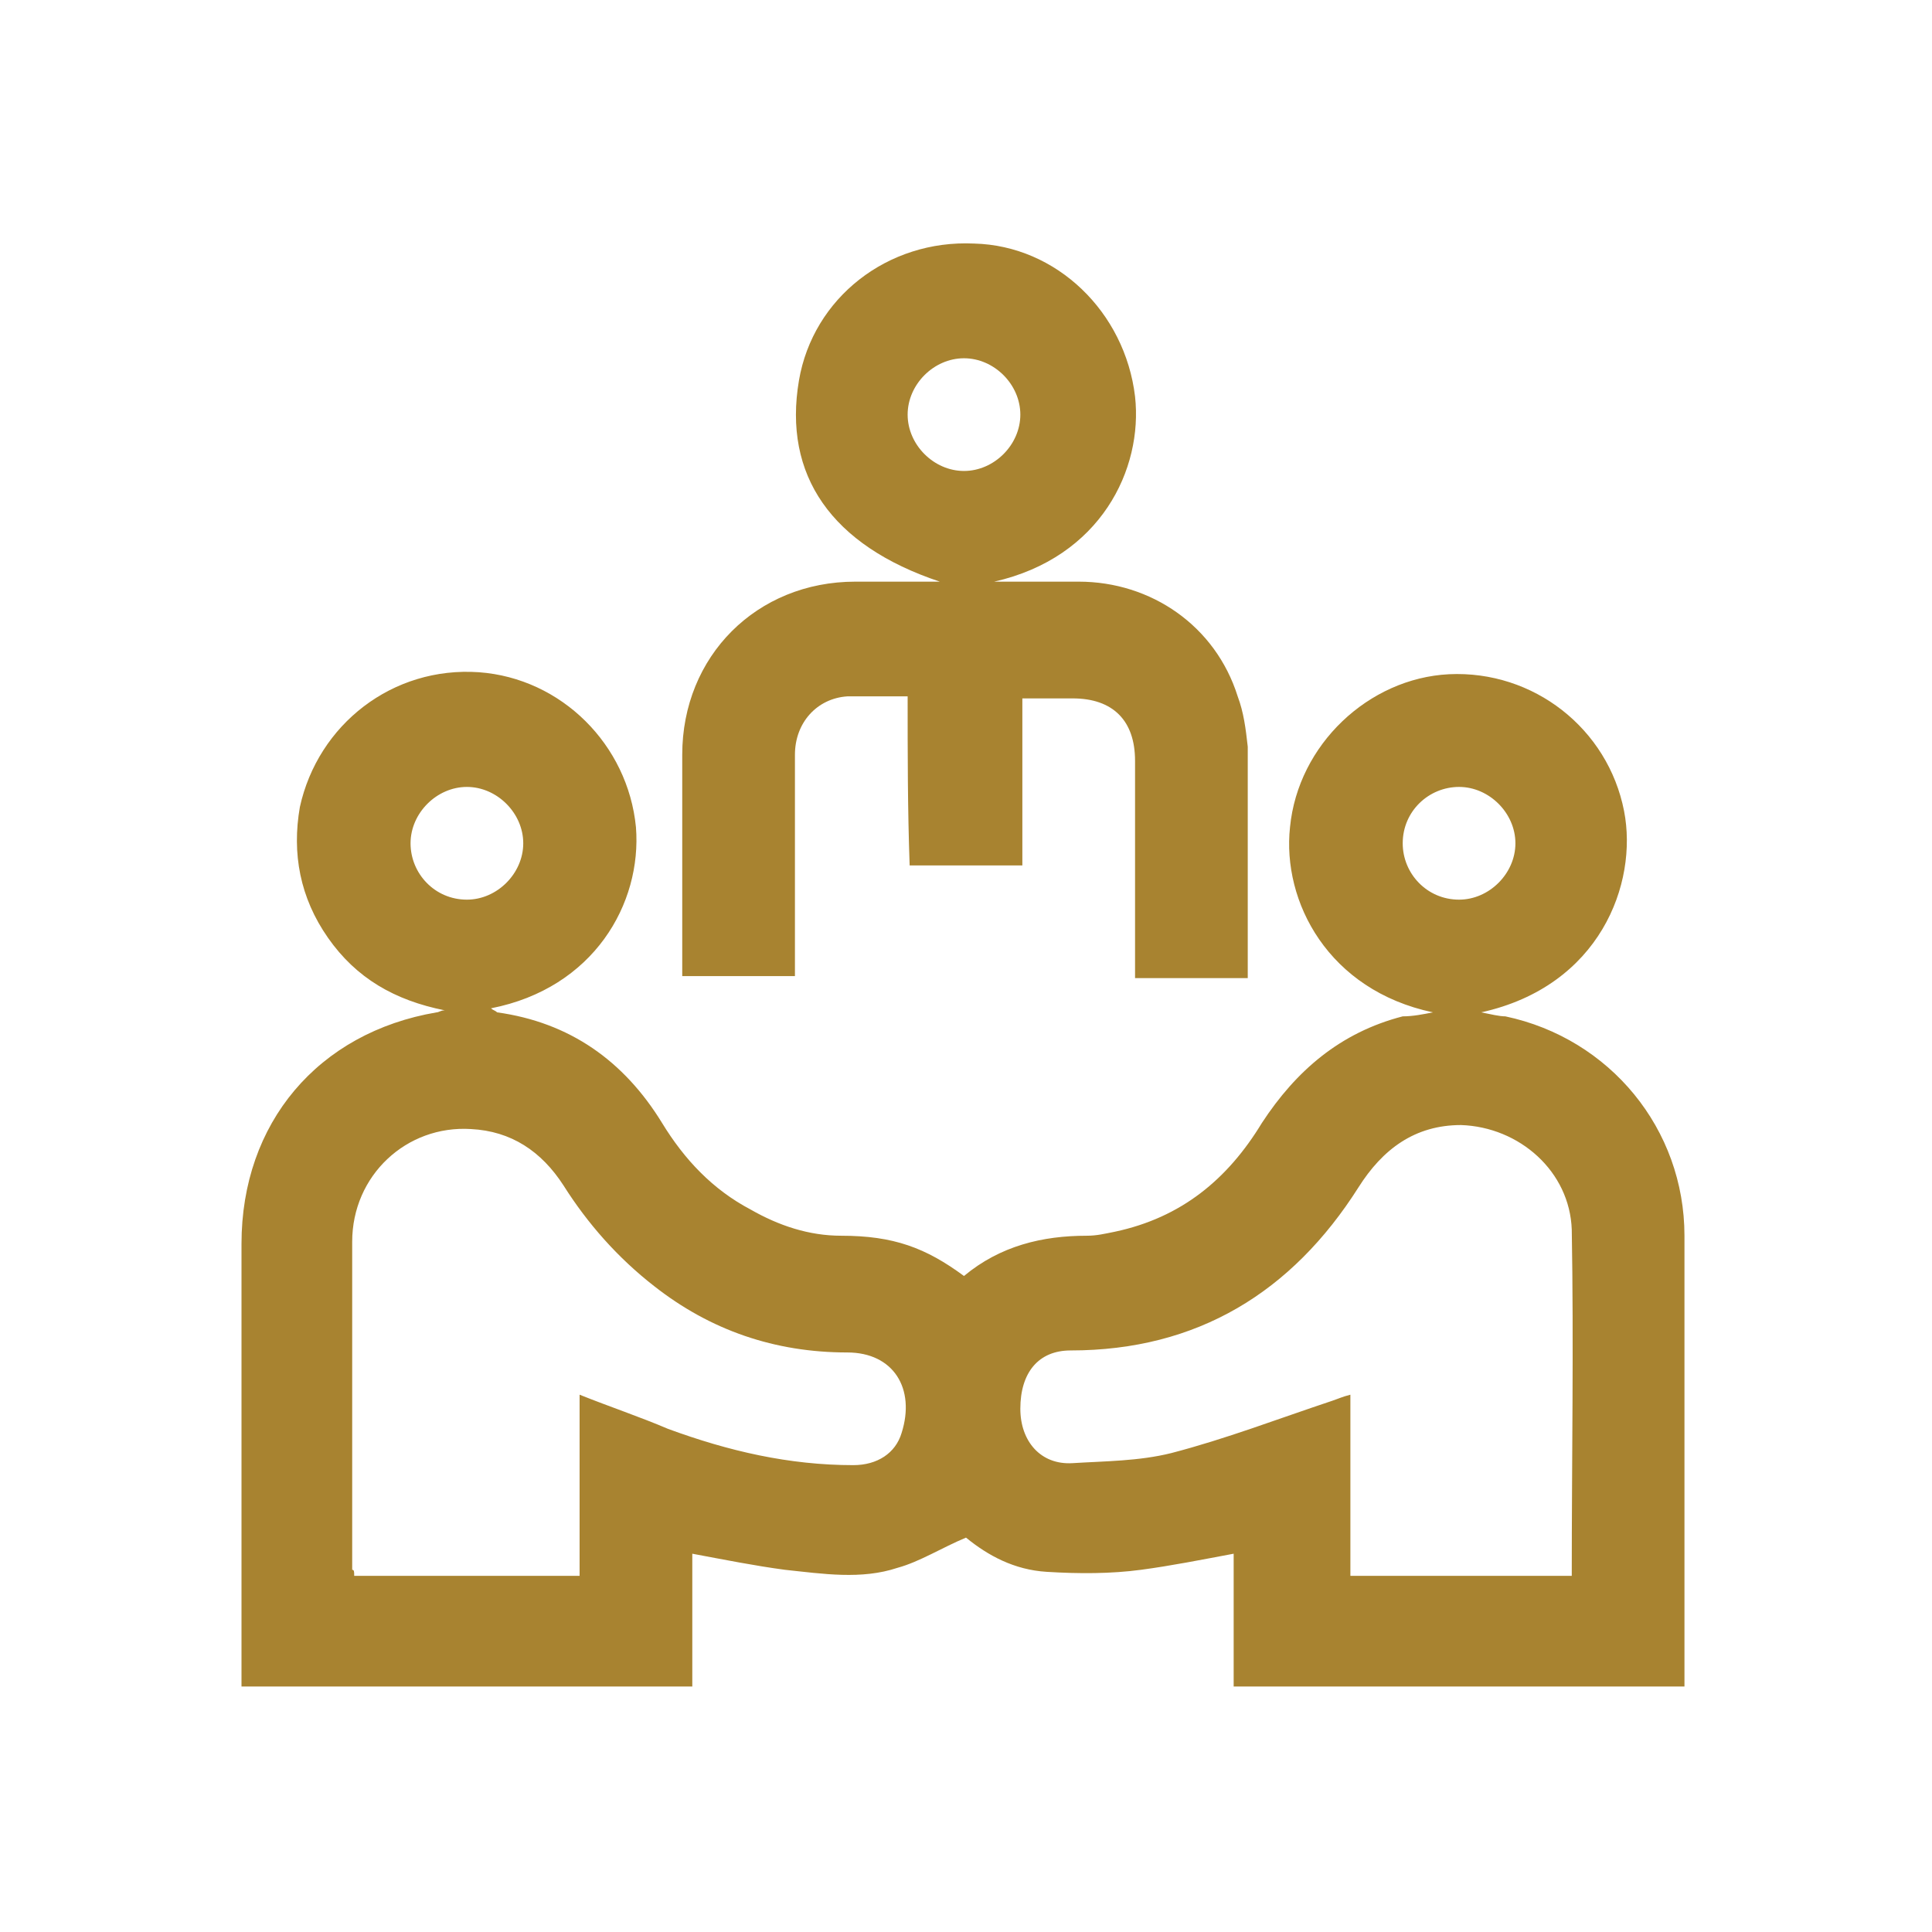 <?xml version="1.0" encoding="UTF-8"?> <svg xmlns="http://www.w3.org/2000/svg" width="96" height="96" viewBox="0 0 96 96" fill="none"><path d="M71.2 50.303C66 49.203 63.7 44.803 64.1 41.102C64.5 37.002 68 33.703 72 33.502C76.2 33.303 79.9 36.203 80.7 40.303C81.4 43.903 79.5 49.002 73.6 50.303C74.1 50.403 74.5 50.502 74.8 50.502C80 51.602 83.7 56.102 83.7 61.403C83.7 68.703 83.7 76.002 83.7 83.302C83.7 83.502 83.7 83.603 83.7 83.802C76.2 83.802 68.8 83.802 61.3 83.802C61.3 81.603 61.3 79.403 61.3 77.203C59.7 77.502 58.2 77.802 56.7 78.002C55.2 78.203 53.6 78.203 52 78.103C50.4 78.002 49.1 77.302 48 76.403C46.8 76.903 45.7 77.603 44.6 77.903C42.8 78.502 40.9 78.203 39 78.002C37.5 77.802 36 77.502 34.4 77.203C34.4 79.403 34.4 81.502 34.4 83.802C26.9 83.802 19.5 83.802 12 83.802C12 83.502 12 83.302 12 83.002C12 75.903 12 68.903 12 61.803C12 55.803 15.8 51.303 21.7 50.303C21.8 50.303 21.9 50.203 22.1 50.203C19.6 49.703 17.7 48.602 16.3 46.602C14.9 44.602 14.5 42.403 14.9 40.102C15.8 36.002 19.5 33.102 23.8 33.403C27.9 33.703 31.2 37.002 31.6 41.102C31.9 44.903 29.5 49.102 24.4 50.102C24.5 50.203 24.6 50.203 24.7 50.303C28.3 50.803 31 52.703 32.9 55.803C34 57.602 35.4 59.102 37.3 60.102C38.7 60.903 40.2 61.403 41.8 61.403C44.4 61.403 46 62.002 47.9 63.403C49.7 61.903 51.8 61.403 54 61.403C54.5 61.403 54.9 61.303 55.4 61.203C58.7 60.502 61 58.602 62.7 55.803C64.4 53.203 66.6 51.303 69.7 50.502C70.2 50.502 70.7 50.403 71.2 50.303ZM17.6 78.302C21.4 78.302 25 78.302 28.8 78.302C28.8 75.302 28.8 72.302 28.8 69.302C30.3 69.903 31.8 70.403 33.2 71.002C36.2 72.103 39.2 72.802 42.4 72.802C43.6 72.802 44.5 72.203 44.8 71.203C45.5 69.002 44.4 67.203 42.1 67.203C38.5 67.203 35.3 66.103 32.5 63.903C30.7 62.502 29.2 60.803 28 58.903C26.9 57.203 25.4 56.203 23.4 56.102C20.2 55.903 17.5 58.403 17.5 61.703C17.5 67.103 17.5 72.603 17.5 78.002C17.6 78.002 17.6 78.103 17.6 78.302ZM78.1 78.302C78.1 72.502 78.2 66.802 78.1 61.102C78 58.203 75.5 56.002 72.6 55.903C70.3 55.903 68.7 57.102 67.5 59.002C64.2 64.203 59.5 67.103 53.2 67.103C51.6 67.103 50.7 68.203 50.7 70.002C50.7 71.603 51.7 72.802 53.3 72.703C54.9 72.603 56.6 72.603 58.2 72.203C60.9 71.502 63.5 70.502 66.2 69.603C66.5 69.502 66.7 69.403 67.1 69.302C67.1 72.403 67.1 75.302 67.1 78.302C70.7 78.302 74.3 78.302 78.1 78.302ZM26 41.903C26 40.403 24.7 39.102 23.2 39.102C21.7 39.102 20.4 40.403 20.4 41.903C20.4 43.403 21.6 44.703 23.2 44.703C24.7 44.703 26 43.403 26 41.903ZM75.3 41.903C75.3 40.403 74 39.102 72.5 39.102C71 39.102 69.7 40.303 69.7 41.903C69.7 43.403 70.9 44.703 72.5 44.703C74 44.703 75.3 43.403 75.3 41.903Z" fill="#A88330"></path><path d="M45.1 34.602C44 34.602 43.1 34.602 42.1 34.602C40.6 34.703 39.5 35.903 39.5 37.502C39.5 40.903 39.5 44.303 39.5 47.703C39.5 48.002 39.5 48.203 39.5 48.502C37.6 48.502 35.8 48.502 33.9 48.502C33.9 48.303 33.9 48.102 33.9 47.803C33.9 44.403 33.9 40.903 33.9 37.502C33.9 32.602 37.6 28.902 42.5 28.902C43.9 28.902 45.2 28.902 46.7 28.902C41.3 27.102 38.9 23.602 39.7 18.902C40.4 14.803 44.1 11.902 48.4 12.102C52.5 12.203 55.9 15.502 56.4 19.703C56.8 23.302 54.7 27.703 49.4 28.902C50.8 28.902 52.2 28.902 53.6 28.902C57.2 28.902 60.4 31.102 61.5 34.602C61.8 35.403 61.9 36.203 62 37.102C62 40.803 62 44.502 62 48.203C62 48.303 62 48.403 62 48.602C60.2 48.602 58.3 48.602 56.4 48.602C56.4 48.403 56.4 48.102 56.4 47.903C56.4 44.502 56.4 41.102 56.4 37.803C56.4 35.803 55.3 34.703 53.3 34.703C52.5 34.703 51.7 34.703 50.8 34.703C50.8 37.502 50.8 40.203 50.8 43.002C48.9 43.002 47.1 43.002 45.2 43.002C45.1 40.203 45.1 37.502 45.1 34.602ZM50.7 20.602C50.7 19.102 49.4 17.802 47.9 17.802C46.4 17.802 45.1 19.102 45.1 20.602C45.1 22.102 46.4 23.402 47.9 23.402C49.4 23.402 50.7 22.102 50.7 20.602Z" fill="#A88330"></path></svg> 